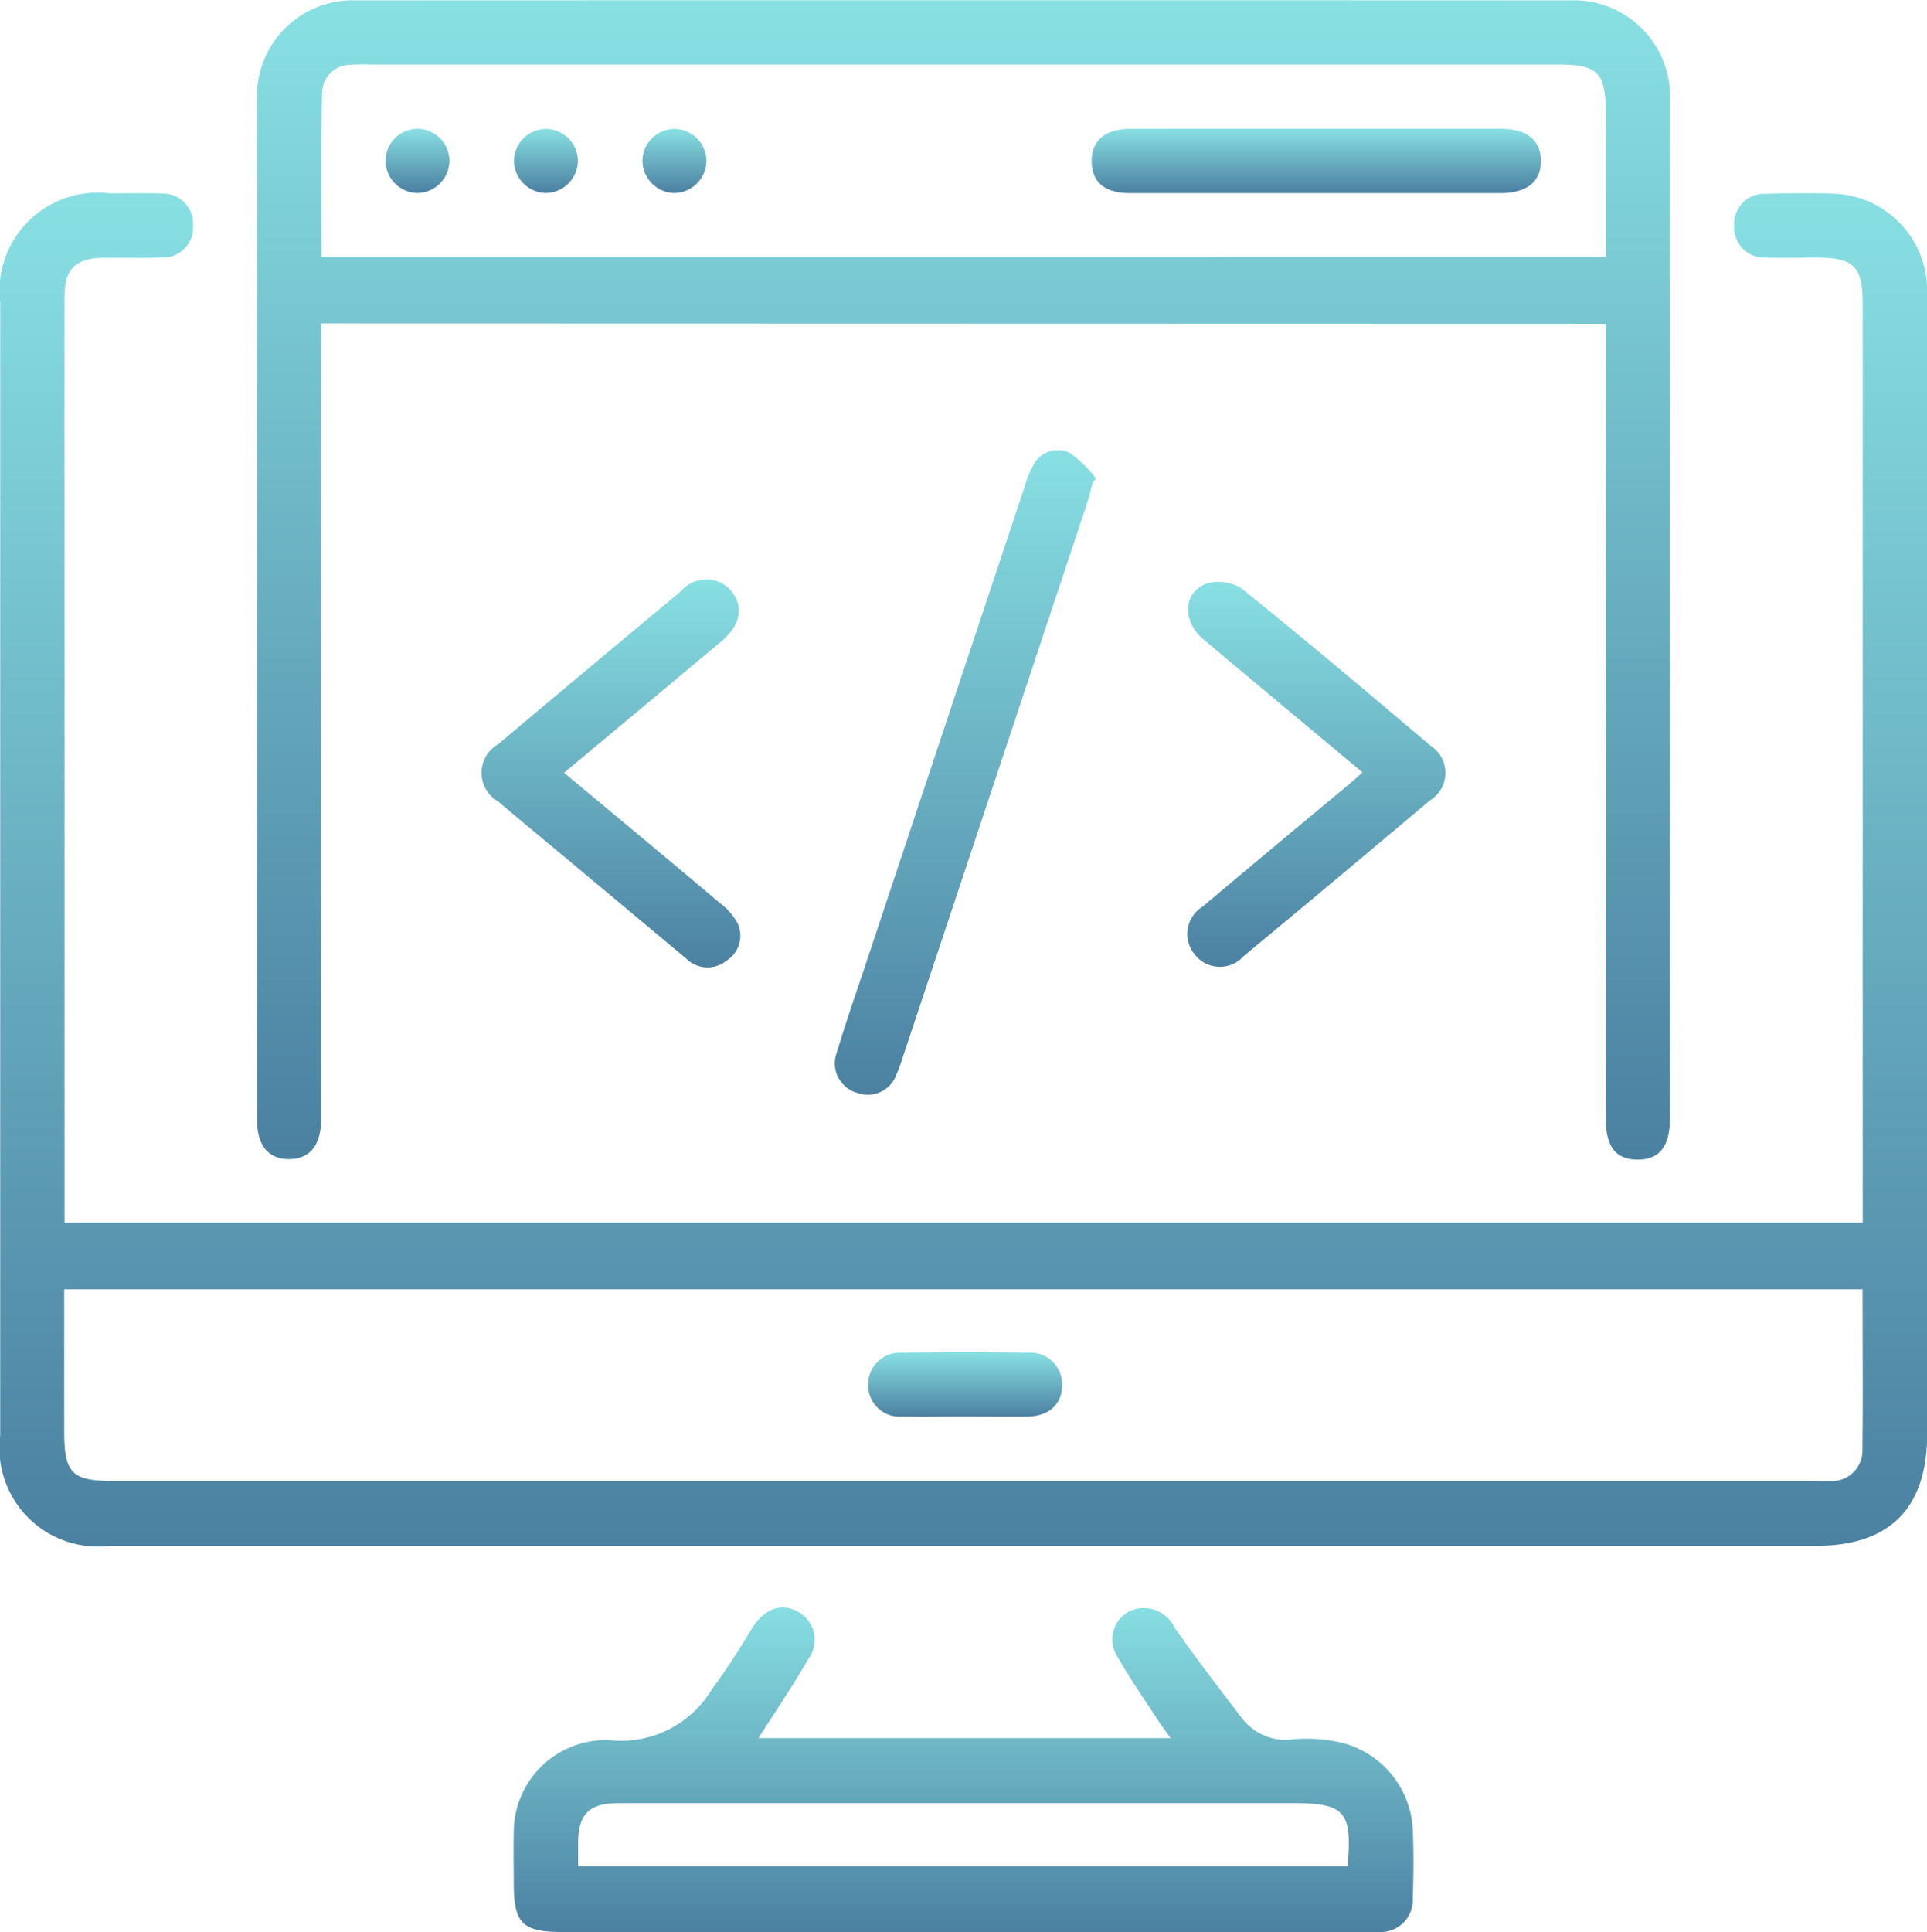 <svg xmlns="http://www.w3.org/2000/svg" xmlns:xlink="http://www.w3.org/1999/xlink" width="53.414" height="53.542" viewBox="0 0 53.414 53.542">
  <defs>
    <linearGradient id="linear-gradient" x1="0.5" x2="0.5" y2="1" gradientUnits="objectBoundingBox">
      <stop offset="0" stop-color="#88e0e3"/>
      <stop offset="1" stop-color="#4b80a1"/>
    </linearGradient>
  </defs>
  <g id="Group_14468" data-name="Group 14468" transform="translate(444.302 -215.973)">
    <path id="Path_15536" data-name="Path 15536" d="M-442.522,280.466h49.852v-.587q0-12.436,0-24.872c0-1.038-.243-1.282-1.271-1.283-.464,0-.928.012-1.391,0a.842.842,0,0,1-.9-.9.83.83,0,0,1,.883-.868c.649-.018,1.3-.027,1.947,0a2.677,2.677,0,0,1,2.512,2.523c.01.186.006.372.006.558q0,15.643,0,31.286c0,2.054-1.035,3.1-3.067,3.1h-47.29a2.731,2.731,0,0,1-3.055-3.058q0-15.7,0-31.4a2.719,2.719,0,0,1,3.031-3.022c.482,0,.965-.014,1.446.007a.834.834,0,0,1,.869.884.833.833,0,0,1-.866.887c-.537.021-1.076,0-1.613.008-.777.008-1.083.307-1.085,1.077-.005,1.933,0,3.867,0,5.8v19.864Zm49.848,1.849h-49.848c0,1.335,0,2.633,0,3.932,0,1.176.208,1.381,1.4,1.381h47.054c.167,0,.334.008.5,0a.843.843,0,0,0,.89-.873C-392.661,285.286-392.674,283.82-392.674,282.315Z" transform="translate(0 -30.611)" fill="url(#linear-gradient)"/>
    <path id="Path_15537" data-name="Path 15537" d="M-394.614,224.937v21.669c0,.13,0,.26,0,.39-.008.719-.318,1.1-.893,1.1s-.886-.382-.886-1.1q0-14.135,0-28.269a2.655,2.655,0,0,1,2.744-2.744q16.827-.007,33.654,0a2.669,2.669,0,0,1,2.765,2.838q.005,14.079,0,28.158c0,.772-.3,1.14-.908,1.131s-.871-.371-.872-1.164q0-10.65,0-21.3v-.7Zm35.606-1.846c0-1.368,0-2.684,0-4,0-1.108-.224-1.331-1.334-1.331h-32.925a4.269,4.269,0,0,0-.555.011.781.781,0,0,0-.768.75c-.03,1.516-.011,3.033-.011,4.571Z" transform="translate(-40.785)" fill="url(#linear-gradient)"/>
    <path id="Path_15538" data-name="Path 15538" d="M-341.711,519.282h11.425c-.125-.173-.221-.3-.306-.427-.394-.605-.812-1.2-1.167-1.825a.877.877,0,0,1,.314-1.253.941.941,0,0,1,1.265.437c.59.848,1.223,1.668,1.849,2.49a1.527,1.527,0,0,0,1.452.611,4.246,4.246,0,0,1,1.375.106,2.616,2.616,0,0,1,1.929,2.393c.029.631.021,1.264,0,1.9a.889.889,0,0,1-.946.942c-.129.007-.26,0-.389,0h-22.25c-1.093,0-1.333-.242-1.334-1.343,0-.465-.011-.93,0-1.394a2.552,2.552,0,0,1,2.647-2.579A2.938,2.938,0,0,0-343,517.924c.4-.533.756-1.1,1.1-1.667.32-.527.774-.731,1.244-.5a.893.893,0,0,1,.328,1.332C-340.749,517.821-341.228,518.523-341.711,519.282Zm-5,3.551h21.328c.133-1.521-.069-1.748-1.524-1.748h-8.507q-5.088,0-10.175,0c-.814,0-1.112.3-1.121,1.1C-346.712,522.386-346.71,522.588-346.71,522.833Z" transform="translate(-81.567 -255.141)" fill="url(#linear-gradient)"/>
    <path id="Path_15539" data-name="Path 15539" d="M-281.471,300.76c-.054.2-.1.394-.162.586q-2.559,7.7-5.123,15.4a4.2,4.2,0,0,1-.155.416.844.844,0,0,1-1.087.507.848.848,0,0,1-.573-1.1c.236-.781.5-1.551.762-2.325q2.22-6.674,4.443-13.347a2.9,2.9,0,0,1,.247-.617.759.759,0,0,1,1.005-.352,3.263,3.263,0,0,1,.734.714Z" transform="translate(-132.543 -71.409)" fill="url(#linear-gradient)"/>
    <path id="Path_15540" data-name="Path 15540" d="M-352.215,329.373c1.477,1.232,2.9,2.414,4.314,3.607a1.738,1.738,0,0,1,.5.575.819.819,0,0,1-.32,1.031.834.834,0,0,1-1.118-.072q-1.751-1.46-3.5-2.922c-.569-.475-1.143-.945-1.706-1.427a.911.911,0,0,1,0-1.582q2.533-2.129,5.075-4.246a.913.913,0,0,1,1.376-.017c.365.427.278.953-.25,1.4C-349.276,326.92-350.714,328.118-352.215,329.373Z" transform="translate(-76.451 -91.984)" fill="url(#linear-gradient)"/>
    <path id="Path_15541" data-name="Path 15541" d="M-218.06,329.731c-1.507-1.259-2.96-2.468-4.407-3.686-.612-.514-.566-1.334.12-1.556a1.186,1.186,0,0,1,.958.163c1.76,1.42,3.49,2.879,5.216,4.341a.892.892,0,0,1-.018,1.514q-2.572,2.17-5.164,4.317a.881.881,0,0,1-1.365-.059.888.888,0,0,1,.228-1.313q2-1.682,4.012-3.353C-218.354,329.994-218.233,329.884-218.06,329.731Z" transform="translate(-188.475 -92.353)" fill="url(#linear-gradient)"/>
    <path id="Path_15542" data-name="Path 15542" d="M-279.748,469.848c-.575,0-1.15.01-1.725,0a.876.876,0,0,1-.954-.871.884.884,0,0,1,.932-.9q1.752-.024,3.5,0a.878.878,0,0,1,.946.883c.007.543-.36.882-.98.89C-278.6,469.855-279.173,469.849-279.748,469.848Z" transform="translate(-137.813 -214.617)" fill="url(#linear-gradient)"/>
    <path id="Path_15543" data-name="Path 15543" d="M-234.506,239.984c1.705,0,3.41,0,5.116,0,.716,0,1.1.322,1.1.894s-.393.887-1.106.888q-5.144,0-10.287,0c-.7,0-1.048-.3-1.061-.861-.013-.586.361-.918,1.068-.92C-237.953,239.981-236.229,239.984-234.506,239.984Z" transform="translate(-173.299 -20.441)" fill="url(#linear-gradient)"/>
    <path id="Path_15544" data-name="Path 15544" d="M-371.513,241.79a.9.9,0,0,1-.894-.88.891.891,0,0,1,.877-.9.893.893,0,0,1,.894.879A.9.9,0,0,1-371.513,241.79Z" transform="translate(-61.209 -20.468)" fill="url(#linear-gradient)"/>
    <path id="Path_15545" data-name="Path 15545" d="M-347.572,241.79a.9.9,0,0,1-.879-.895.891.891,0,0,1,.891-.881.893.893,0,0,1,.88.893A.9.9,0,0,1-347.572,241.79Z" transform="translate(-81.603 -20.468)" fill="url(#linear-gradient)"/>
    <path id="Path_15546" data-name="Path 15546" d="M-322.727,240.924a.9.9,0,0,1-.91.865.9.9,0,0,1-.861-.913.892.892,0,0,1,.909-.863A.894.894,0,0,1-322.727,240.924Z" transform="translate(-101.995 -20.467)" fill="url(#linear-gradient)"/>
  </g>
</svg>
